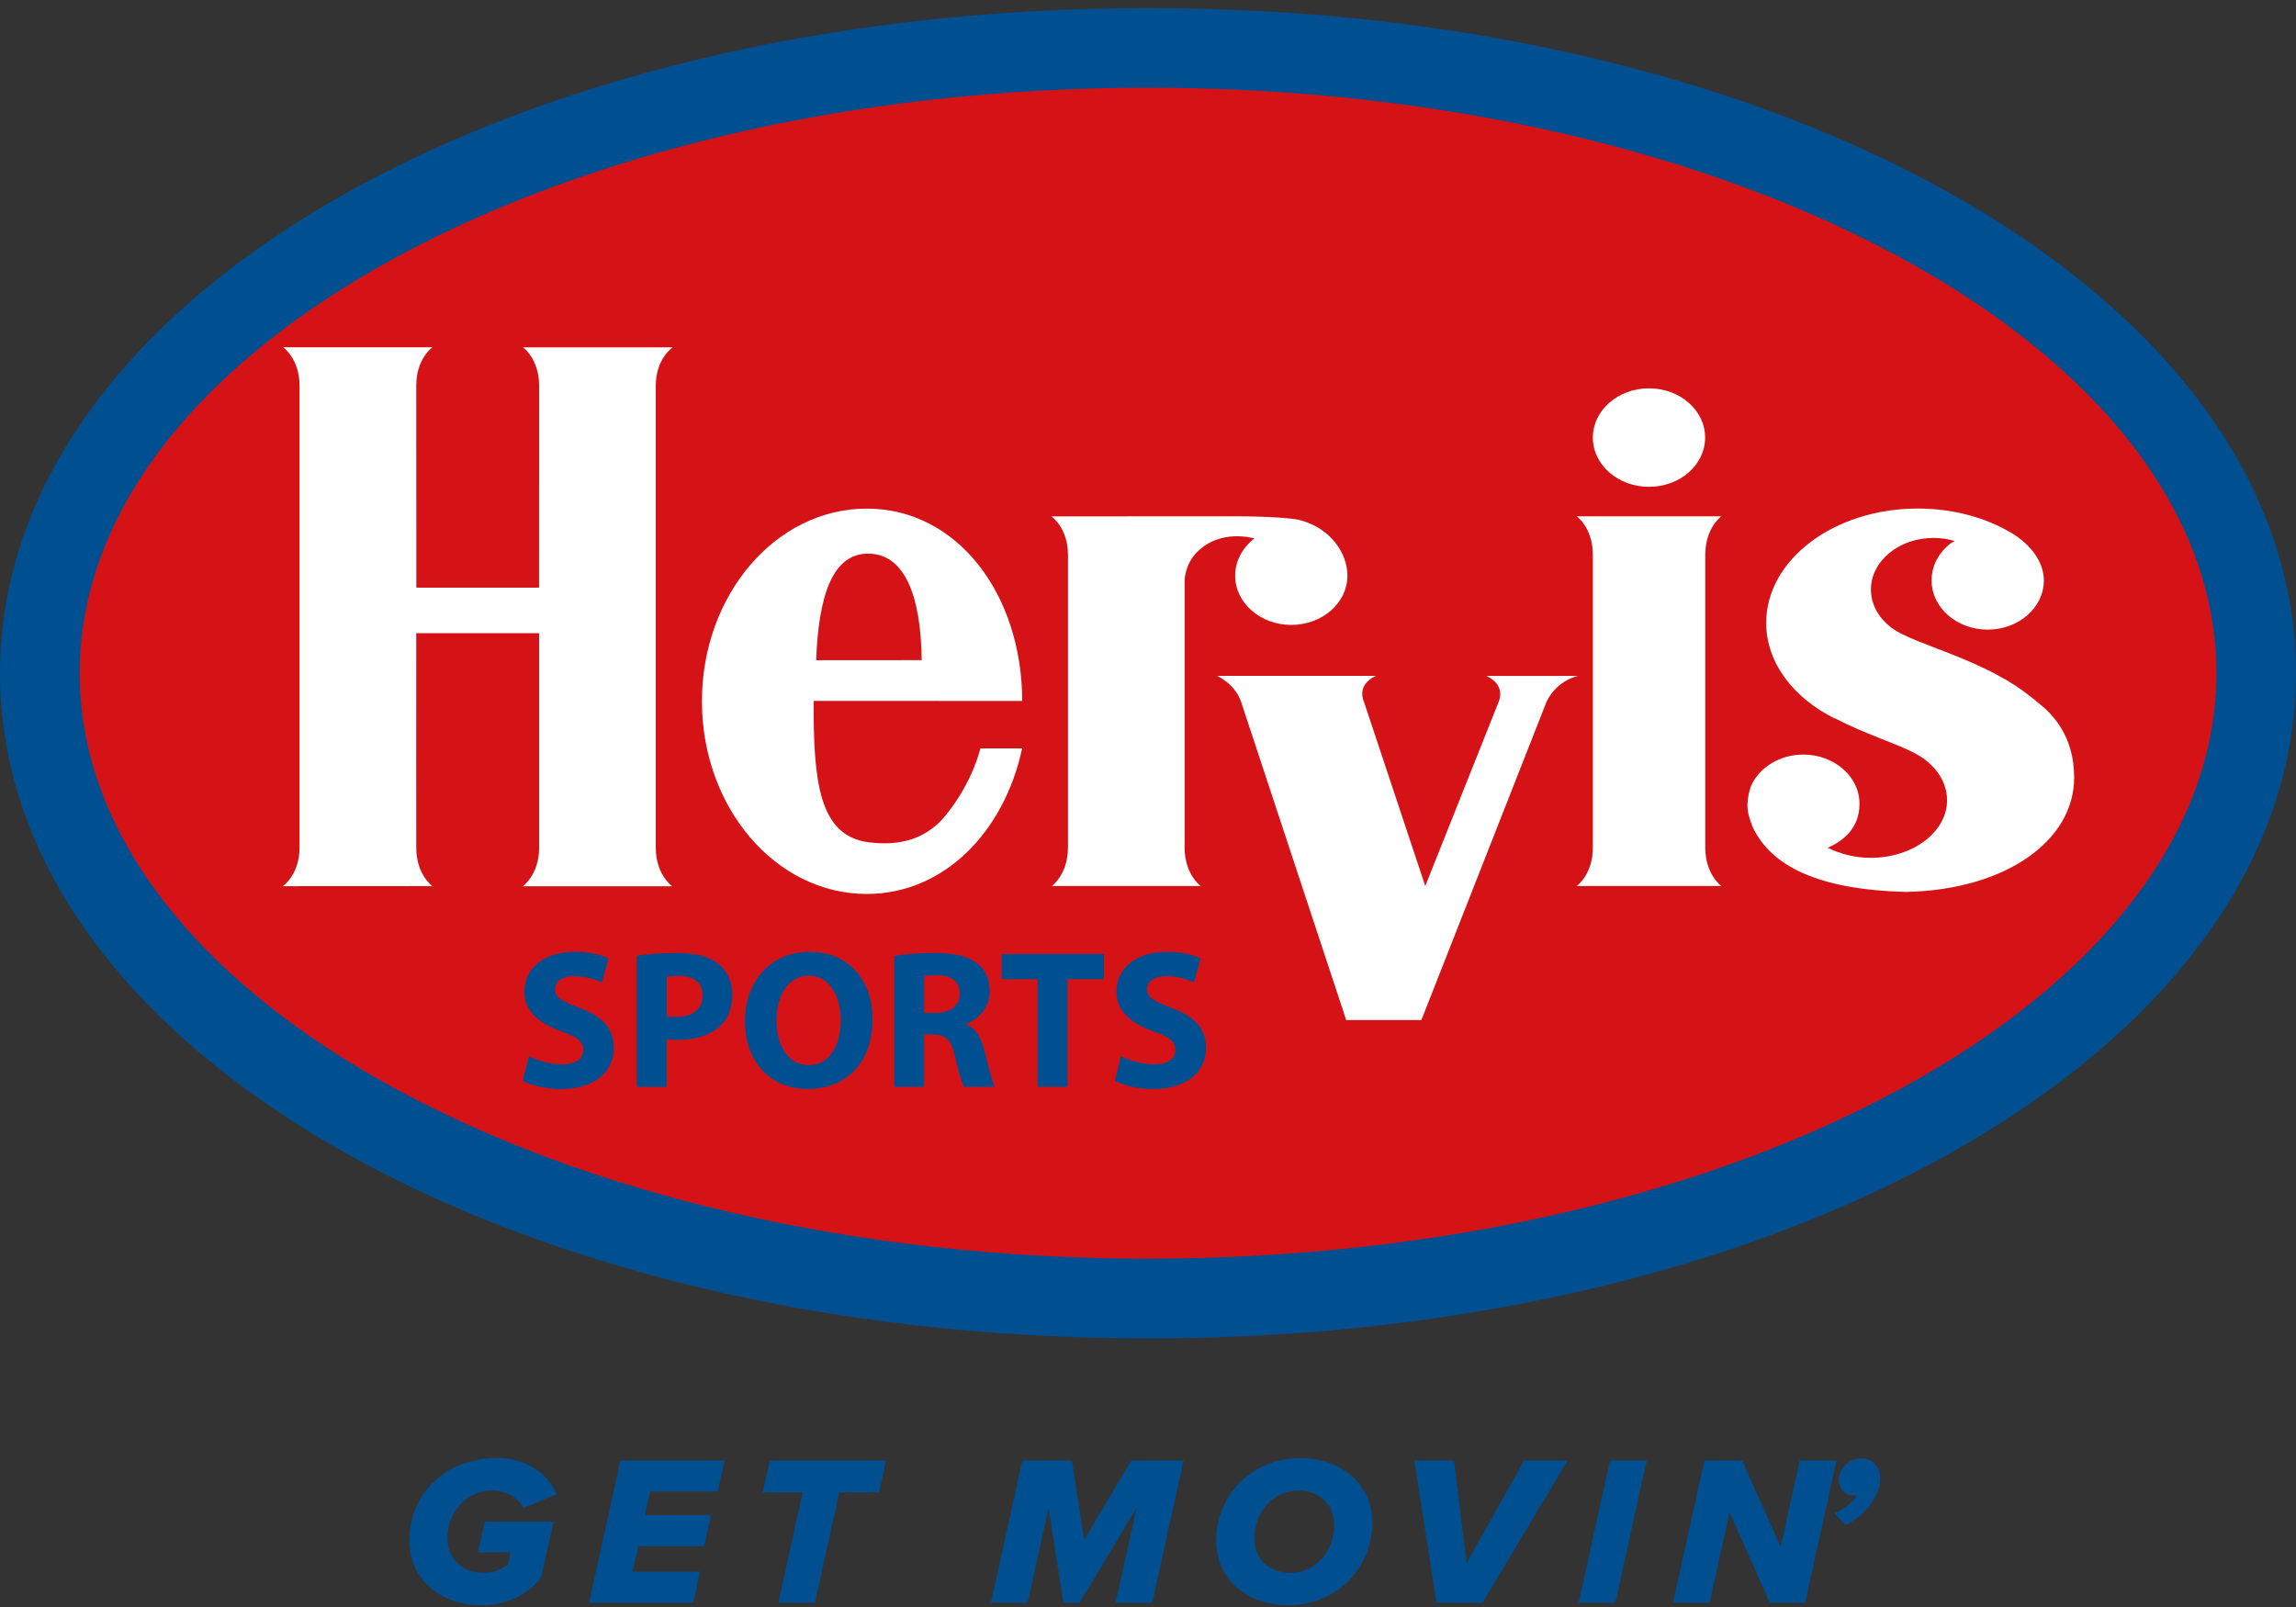 <?xml version="1.0" encoding="UTF-8"?> <!-- Generator: Adobe Illustrator 24.3.0, SVG Export Plug-In . SVG Version: 6.00 Build 0) --> <svg xmlns="http://www.w3.org/2000/svg" xmlns:xlink="http://www.w3.org/1999/xlink" version="1.1" id="Ebene_1" x="0px" y="0px" viewBox="0 0 283.46 198.43" style="enable-background:new 0 0 283.46 198.43;" xml:space="preserve"><rect x="0" y="0" width="283.46" height="198.43" fill="#333333" stroke="none"/> <style type="text/css"> .st0{clip-path:url(#SVGID_2_);fill:#004F91;} .st1{clip-path:url(#SVGID_2_);fill:#D51317;} .st2{clip-path:url(#SVGID_2_);fill:#FFFFFF;} .st3{fill:#004F91;} .st4{clip-path:url(#SVGID_4_);fill:#004F91;} </style> <g> <defs> <rect id="SVGID_1_" width="283.46" height="198.43"></rect> </defs> <clipPath id="SVGID_2_"> <use xlink:href="#SVGID_1_" style="overflow:visible;"></use> </clipPath> <path class="st0" d="M9.84,83.13c0-39.93,59.05-72.29,131.89-72.29c72.85,0,131.9,32.37,131.9,72.29 c0,39.93-59.05,72.29-131.9,72.29C68.89,155.42,9.84,123.05,9.84,83.13"></path> <path class="st0" d="M141.73,165.26C62.26,165.26,0,129.18,0,83.13C0,37.07,62.26,1,141.73,1c79.48,0,141.73,36.07,141.73,82.13 C283.46,129.18,221.21,165.26,141.73,165.26"></path> <path class="st1" d="M9.84,83.12c0-39.92,59.05-72.29,131.89-72.29s131.9,32.37,131.9,72.29c0,39.93-59.05,72.29-131.9,72.29 S9.84,123.05,9.84,83.12"></path> <path class="st2" d="M66.55,72.56H51.4c0,0-0.01-22.75-0.01-24.94c0-3.36,2-4.74,2-4.74l-18.44,0c0,0,2.03,1.39,2.03,4.75v57.02 c0,3.37-2.06,4.77-2.06,4.77l18.47-0.01c0,0-2-1.39-2-4.75c0-2.19-0.02-17.23,0-26.48h15.17v26.48c0,3.36-2.02,4.77-2.02,4.77 h18.46c0,0-2.04-1.39-2.04-4.77V47.63c0-3.36,2.08-4.74,2.08-4.74l-18.48,0c0,0,2,1.39,2,4.75C66.55,49.81,66.55,72.56,66.55,72.56 "></path> <path class="st2" d="M113.79,81.51l-13.03,0.01c0.29-7.83,1.96-13.16,6.41-13.16C111.67,68.36,113.7,73.5,113.79,81.51 M126.2,86.53c-0.03-13.11-7.97-23.73-19.19-23.73c-11.24,0-20.35,10.65-20.35,23.79s9.11,23.79,20.35,23.79 c9.52,0,16.96-7.64,19.18-17.97l-5.16,0c0,0-0.88,4.08-4.29,8.28c-2.9,3.57-6.85,3.66-9.56,3.3c-6.13-0.82-6.76-7.68-6.73-17.45 l25.76,0.01L126.2,86.53z"></path> <path class="st2" d="M152.27,63.75c4.81-0.01,7.52,0.3,8.02,0.42c3.95,0.95,6.06,4.12,6.06,6.91c0,3.36-3.1,6.08-6.93,6.08 c-3.83,0-6.93-2.72-6.93-6.08c0-1.83,0.92-3.47,2.37-4.59c0,0-4.25-1.32-7.19,1.8c-1.39,1.47-1.42,3.36-1.42,3.36v32.98 c0,3.37,1.99,4.77,1.99,4.77h-18.39c0,0,2-1.4,2-4.77V68.51c0-3.37-2.05-4.75-2.05-4.75L152.27,63.75z"></path> <path class="st2" d="M175.96,109.4l9.07-22.76c0.87-2.26-1.53-3.18-1.53-3.18l11.32,0c0,0-2.56,0.47-3.88,3.17l-15.46,39.32h-9.28 l-12.99-39.33c-0.77-2.21-2.95-3.17-2.95-3.17l19.61,0c-2.5,1.17-1.49,3.17-1.49,3.17L175.96,109.4z"></path> <path class="st2" d="M212.52,63.75h-17.87c0,0,2,1.39,2,4.76v36.13c0,3.37-2,4.76-2,4.76h17.87c0,0-1.99-1.39-1.99-4.76V68.51 C210.53,65.14,212.52,63.75,212.52,63.75"></path> <path class="st2" d="M196.65,54.03c0-3.36,3.1-6.08,6.93-6.08c3.83,0,6.93,2.72,6.93,6.08c0,3.36-3.1,6.08-6.93,6.08 C199.75,60.11,196.65,57.39,196.65,54.03"></path> <path class="st2" d="M226.61,88.73c3.66,1.9,7.28,2.98,9.73,4.24c2.46,1.28,4.04,3.42,4.04,5.84c0,3.93-4.23,7.11-9.44,7.11 c-1.95,0-3.79-0.49-5.3-1.25c1.82-0.77,3.93-2.35,3.93-5.42c0-3.36-3.1-6.08-6.93-6.08c-2.88,0-5.35,1.54-6.4,3.74 c0,0-0.81,1.84-0.37,3.66c0.1,0.42,0.4,1.31,0.59,1.7c2.27,4.6,7.83,7.58,18.91,7.86c12.35-0.28,20.7-6.38,20.7-14.11 c0-3.39-1.15-6.51-4.05-8.93c-1.93-1.58-3.7-3.14-8.88-5.4c-3.1-1.35-6.19-2.35-8.02-3.26c-2.46-1.07-4.14-3.19-4.14-5.64 c0-3.51,3.46-6.37,7.72-6.37c0.92,0,1.8,0.13,2.62,0.38l-0.48,0.28c-1.46,1.11-2.37,2.76-2.37,4.58c0,3.36,3.1,6.08,6.93,6.08 c3.83,0,6.93-2.72,6.93-6.08c0-2.21-1.55-4.39-4.01-5.86c-3.18-1.89-7.19-3.01-11.55-3.01c-10.34,0-18.72,6.32-18.72,14.12 c0,4.94,3.38,9.29,8.48,11.81H226.61z"></path> <path class="st0" d="M65.3,130.4c0.97,0.51,2.53,1.02,4.11,1.02c1.7,0,2.6-0.71,2.6-1.8c0-1-0.78-1.61-2.75-2.29 c-2.72-0.97-4.53-2.48-4.53-4.89c0-2.8,2.36-4.92,6.21-4.92c1.87,0,3.21,0.37,4.19,0.83l-0.83,2.97c-0.63-0.32-1.83-0.78-3.41-0.78 c-1.61,0-2.38,0.75-2.38,1.58c0,1.05,0.9,1.51,3.04,2.34c2.9,1.07,4.23,2.58,4.23,4.92c0,2.75-2.09,5.09-6.6,5.09 c-1.87,0-3.72-0.51-4.65-1.02L65.3,130.4z"></path> <path class="st0" d="M82.31,125.46c0.32,0.07,0.71,0.1,1.24,0.1c1.97,0,3.19-1,3.19-2.65c0-1.51-1.02-2.41-2.9-2.41 c-0.76,0-1.27,0.05-1.53,0.12V125.46z M78.63,118.01c1.14-0.19,2.75-0.34,5.01-0.34c2.29,0,3.94,0.44,5.04,1.34 c1.05,0.8,1.73,2.17,1.73,3.78c0,1.63-0.51,2.99-1.49,3.89c-1.27,1.17-3.16,1.73-5.36,1.73c-0.49,0-0.92-0.02-1.26-0.1v5.89h-3.68 V118.01z"></path> <path class="st0" d="M99.85,131.52c2.51,0,3.94-2.36,3.94-5.57c0-2.94-1.39-5.48-3.94-5.48c-2.56,0-3.99,2.49-3.99,5.55 c0,3.09,1.48,5.5,3.97,5.5H99.85z M99.68,134.46c-4.84,0-7.72-3.67-7.72-8.35c0-4.92,3.16-8.59,7.98-8.59 c5.04,0,7.79,3.77,7.79,8.3c0,5.4-3.24,8.64-8.03,8.64H99.68z"></path> <path class="st0" d="M114.08,125.06h1.46c1.85,0,2.95-0.92,2.95-2.36c0-1.49-1.02-2.27-2.73-2.27c-0.9,0-1.41,0.05-1.68,0.12 V125.06z M110.41,118.03c1.19-0.22,2.94-0.36,4.94-0.36c2.43,0,4.14,0.36,5.31,1.31c1,0.78,1.53,1.92,1.53,3.43 c0,2.07-1.49,3.5-2.9,4.02v0.07c1.15,0.46,1.78,1.53,2.19,3.04c0.51,1.87,1,4.02,1.31,4.65H119c-0.24-0.46-0.66-1.8-1.12-3.82 c-0.46-2.07-1.17-2.61-2.7-2.63h-1.1v6.45h-3.68V118.03z"></path> </g> <polygon class="st3" points="128.1,120.9 123.67,120.9 123.67,117.79 136.28,117.79 136.28,120.9 131.8,120.9 131.8,134.19 128.1,134.19 "></polygon> <g> <defs> <rect id="SVGID_3_" width="283.46" height="198.43"></rect> </defs> <clipPath id="SVGID_4_"> <use xlink:href="#SVGID_3_" style="overflow:visible;"></use> </clipPath> <path class="st4" d="M138.4,130.4c0.97,0.51,2.53,1.02,4.11,1.02c1.71,0,2.6-0.71,2.6-1.8c0-1-0.78-1.61-2.75-2.29 c-2.73-0.97-4.53-2.48-4.53-4.89c0-2.8,2.36-4.92,6.21-4.92c1.88,0,3.21,0.37,4.19,0.83l-0.83,2.97c-0.63-0.32-1.83-0.78-3.41-0.78 c-1.61,0-2.38,0.75-2.38,1.58c0,1.05,0.9,1.51,3.04,2.34c2.9,1.07,4.24,2.58,4.24,4.92c0,2.75-2.09,5.09-6.6,5.09 c-1.88,0-3.72-0.51-4.65-1.02L138.4,130.4z"></path> <path class="st4" d="M227.84,188.31c2.47-1.18,4.29-3.61,4.29-5.79c0-1.61-1.16-2.45-2.37-2.45c-1.37,0-2.74,1.18-2.74,2.63 c0,1.32,0.9,1.97,1.9,1.97c0.08,0,0.21,0,0.32-0.03c-0.5,0.95-1.84,1.82-2.76,2.21L227.84,188.31z M218.49,197.89h4.37l3.87-17.56 h-4.55l-2.34,10.66l-4.76-10.66h-4.66l-3.87,17.56h4.53l2.45-11.16L218.49,197.89z M194.9,197.89h4.53l3.87-17.56h-4.53 L194.9,197.89z M177.35,197.89h5.69l10.5-17.56h-5.37l-7.11,12.66l-1.55-12.66h-4.9L177.35,197.89z M164.71,188.31 c0,3.24-2.32,5.9-5.4,5.9c-2.61,0-4.45-1.71-4.45-4.26c0-3.24,2.32-5.9,5.4-5.9C162.87,184.04,164.71,185.75,164.71,188.31 M150.15,190.23c0,4.82,3.87,7.98,8.9,7.98c5.95,0,10.37-4.55,10.37-10.24c0-4.76-3.87-7.92-8.9-7.92 C154.57,180.04,150.15,184.57,150.15,190.23 M137.73,197.89h4.53l3.87-17.56h-6.45l-5.84,9.79l-1.5-9.79h-6.13l-3.87,17.56h4.53 l2.58-11.69l1.84,11.69h2l7.03-11.69L137.73,197.89z M96.1,197.89h4.53l2.97-13.61h4.92l0.87-3.95H95.05l-0.89,3.95h4.92 L96.1,197.89z M72.73,197.89H85.6l0.84-3.82H78.1l0.71-3.16h8.13l0.84-3.84h-8.14l0.63-2.92h8.35l0.84-3.82H76.6L72.73,197.89z M50.54,190.23c0,5,4.08,7.98,8.9,7.98c3.05,0,5.66-1.26,7.35-3.4l1.55-6.92h-8.48l-0.87,3.79h4.05l-0.32,1.47 c-0.79,0.61-1.76,1.05-3.03,1.05c-2.84,0-4.45-2-4.45-4.26c0-3.32,2.47-5.9,5.45-5.9c1.79,0,3.4,0.92,3.9,2.18l4.16-1.74 c-1.03-2.29-3.5-4.45-7.4-4.45C54.98,180.04,50.54,184.41,50.54,190.23"></path> </g> </svg> 